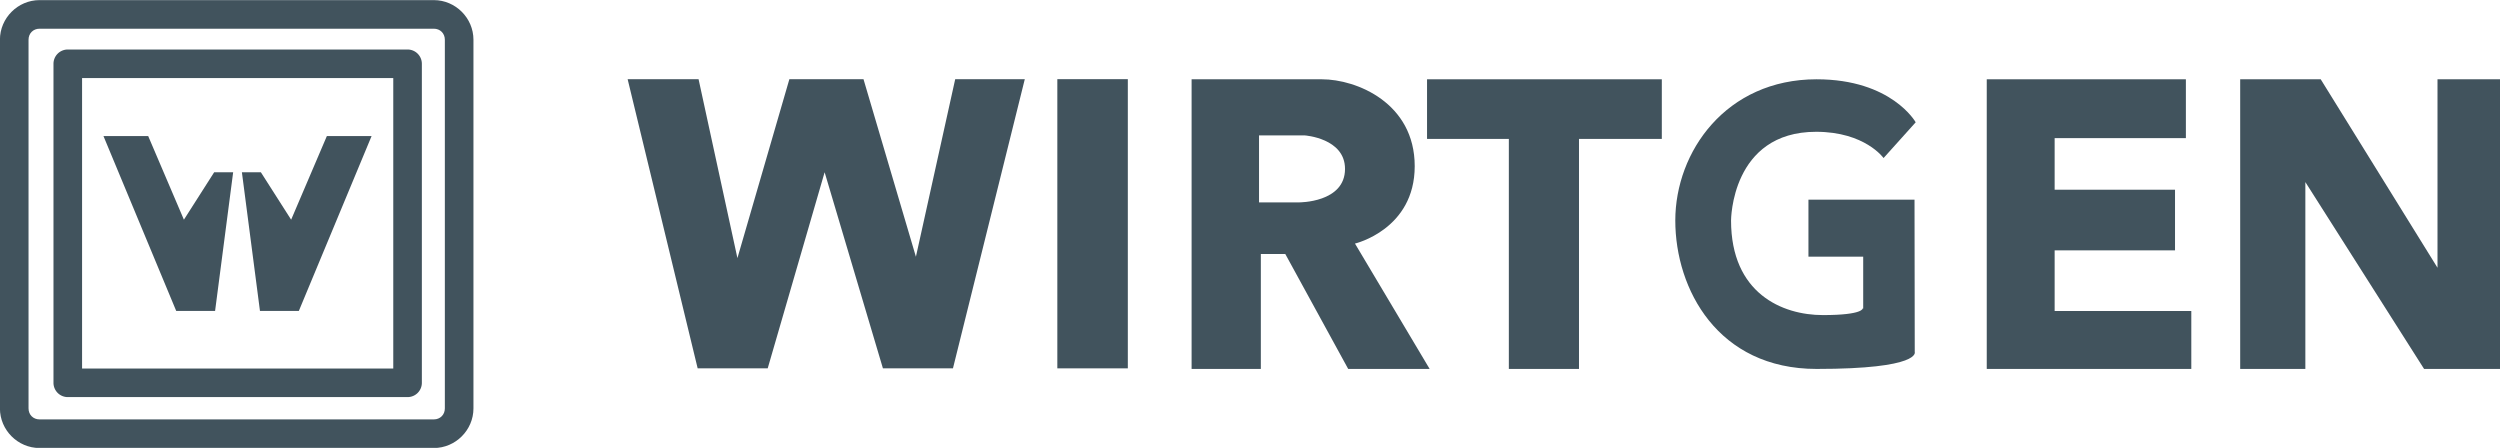 <?xml version="1.0" encoding="UTF-8" standalone="no"?>
<!-- Created with Inkscape (http://www.inkscape.org/) -->

<svg
   xmlns:dc="http://purl.org/dc/elements/1.1/"
   xmlns:cc="http://creativecommons.org/ns#"
   xmlns:rdf="http://www.w3.org/1999/02/22-rdf-syntax-ns#"
   xmlns:svg="http://www.w3.org/2000/svg"
   xmlns="http://www.w3.org/2000/svg"
   xmlns:sodipodi="http://sodipodi.sourceforge.net/DTD/sodipodi-0.dtd"
   xmlns:inkscape="http://www.inkscape.org/namespaces/inkscape"
   width="988"
   height="177"
   viewBox="0 0 261.408 46.831"
   version="1.1"
   id="svg8"
   inkscape:version="0.92.2 (5c3e80d, 2017-08-06)"
   sodipodi:docname="drawing.svg">
  <defs
     id="defs2" />
  <sodipodi:namedview
     id="base"
     pagecolor="#ffffff"
     bordercolor="#666666"
     borderopacity="1.0"
     inkscape:pageopacity="0.0"
     inkscape:pageshadow="2"
     inkscape:zoom="0.7"
     inkscape:cx="763.30729"
     inkscape:cy="197.59762"
     inkscape:document-units="px"
     inkscape:current-layer="layer1"
     showgrid="false"
     units="px"
     fit-margin-top="0"
     fit-margin-left="0"
     fit-margin-right="0"
     fit-margin-bottom="0"
     inkscape:lockguides="false"
     inkscape:window-width="1280"
     inkscape:window-height="725"
     inkscape:window-x="-9"
     inkscape:window-y="-9"
     inkscape:window-maximized="1" />
  <g
     inkscape:label="Layer 1"
     inkscape:groupmode="layer"
     id="layer1"
     transform="translate(75.52,-132.977)">
    <path
       style="color:#000000;font-style:normal;font-variant:normal;font-weight:normal;font-stretch:normal;font-size:medium;line-height:normal;font-family:sans-serif;font-variant-ligatures:normal;font-variant-position:normal;font-variant-caps:normal;font-variant-numeric:normal;font-variant-alternates:normal;font-feature-settings:normal;text-indent:0;text-align:start;text-decoration:none;text-decoration-line:none;text-decoration-style:solid;text-decoration-color:#000000;letter-spacing:normal;word-spacing:normal;text-transform:none;writing-mode:lr-tb;direction:ltr;text-orientation:mixed;dominant-baseline:auto;baseline-shift:baseline;text-anchor:start;white-space:normal;shape-padding:0;clip-rule:nonzero;display:inline;overflow:visible;visibility:visible;opacity:1;isolation:auto;mix-blend-mode:normal;color-interpolation:sRGB;color-interpolation-filters:linearRGB;solid-color:#000000;solid-opacity:1;vector-effect:none;fill:#41535d;fill-opacity:1;fill-rule:nonzero;stroke:none;stroke-width:2.99;stroke-linecap:round;stroke-linejoin:round;stroke-miterlimit:4;stroke-dasharray:none;stroke-dashoffset:0;stroke-opacity:1;color-rendering:auto;image-rendering:auto;shape-rendering:auto;text-rendering:auto;enable-background:accumulate"
       d="m -71.386,132.989 c -2.268,0 -4.141,1.874 -4.141,4.143 v 38.55 c 0,2.268 1.872,4.141 4.141,4.141 h 41.229 c 2.268,0 4.143,-1.872 4.143,-4.141 v -38.55 c 0,-2.268 -1.874,-4.143 -4.143,-4.143 z m 0,2.99 h 41.229 c 0.663,0 1.152,0.489 1.152,1.152 v 38.55 c 0,0.663 -0.489,1.15 -1.152,1.15 h -41.229 c -0.663,0 -1.15,-0.487 -1.15,-1.15 v -38.55 c 0,-0.663 0.487,-1.152 1.15,-1.152 z"
       id="rect841"
       inkscape:connector-curvature="0"
       sodipodi:nodetypes="ssssssssssssssssss" />
    <path
       style="color:#000000;font-style:normal;font-variant:normal;font-weight:normal;font-stretch:normal;font-size:medium;line-height:normal;font-family:sans-serif;font-variant-ligatures:normal;font-variant-position:normal;font-variant-caps:normal;font-variant-numeric:normal;font-variant-alternates:normal;font-feature-settings:normal;text-indent:0;text-align:start;text-decoration:none;text-decoration-line:none;text-decoration-style:solid;text-decoration-color:#000000;letter-spacing:normal;word-spacing:normal;text-transform:none;writing-mode:lr-tb;direction:ltr;text-orientation:mixed;dominant-baseline:auto;baseline-shift:baseline;text-anchor:start;white-space:normal;shape-padding:0;clip-rule:nonzero;display:inline;overflow:visible;visibility:visible;opacity:1;isolation:auto;mix-blend-mode:normal;color-interpolation:sRGB;color-interpolation-filters:linearRGB;solid-color:#000000;solid-opacity:1;vector-effect:none;fill:#41535d;fill-opacity:1;fill-rule:nonzero;stroke:none;stroke-width:2.99;stroke-linecap:round;stroke-linejoin:round;stroke-miterlimit:4;stroke-dasharray:none;stroke-dashoffset:0;stroke-opacity:1;color-rendering:auto;image-rendering:auto;shape-rendering:auto;text-rendering:auto;enable-background:accumulate"
       d="m -68.432,138.154 a 1.495,1.495 0 0 0 -1.496,1.494 v 33.355 a 1.495,1.495 0 0 0 1.496,1.496 h 35.529 a 1.495,1.495 0 0 0 1.494,-1.496 v -33.355 a 1.495,1.495 0 0 0 -1.494,-1.494 z m 1.494,2.988 h 32.539 v 30.367 H -66.938 Z"
       id="rect843"
       inkscape:connector-curvature="0" />
    <path
       style="fill:#41535d;stroke:none;stroke-width:0.265px;stroke-linecap:butt;stroke-linejoin:miter;stroke-opacity:1;fill-opacity:1"
       d="m -64.7,147.208 h 4.677 l 3.733,8.741 3.166,-4.961 h 1.984 l -1.89,14.505 h -4.063 z"
       id="path845"
       inkscape:connector-curvature="0" />
    <path
       inkscape:connector-curvature="0"
       id="path847"
       d="m -36.667,147.208 h -4.677 l -3.733,8.741 -3.166,-4.961 h -1.984 l 1.89,14.505 h 4.063 z"
       style="fill:#41535d;fill-opacity:1;stroke:none;stroke-width:0.265px;stroke-linecap:butt;stroke-linejoin:miter;stroke-opacity:1" />
    <path
       style="fill:#41535d;stroke:none;stroke-width:0.265px;stroke-linecap:butt;stroke-linejoin:miter;stroke-opacity:1;fill-opacity:1"
       d="m -2.476,141.255 4.063,18.71 5.433,-18.71 h 7.749 l 5.481,18.568 4.11,-18.568 h 7.276 L 24.124,171.493 H 16.801 L 10.706,150.988 4.753,171.493 H -2.57 l -7.323,-30.238 z"
       id="path855"
       inkscape:connector-curvature="0"
       sodipodi:nodetypes="cccccccccccccc" />
    <path
       style="opacity:1;fill:#41535d;fill-opacity:1;stroke:none;stroke-width:2.99;stroke-linecap:round;stroke-linejoin:round;stroke-miterlimit:4;stroke-dasharray:none;stroke-opacity:1"
       d="m 35.038,141.255 h 7.371 v 30.238 h -7.371 z"
       id="rect857" />
    <path
       style="fill:#41535d;fill-opacity:1;stroke:none;stroke-width:1px;stroke-linecap:butt;stroke-linejoin:miter;stroke-opacity:1"
       d="M 470.178 31.285 L 470.178 145.572 L 497.5 145.572 L 497.5 100.215 L 507.143 100.215 L 531.965 145.572 L 564.107 145.572 L 534.643 96.107 C 534.643 96.107 558.215 90.572 558.215 65.572 C 558.215 40.572 535.179 31.285 521.607 31.285 L 470.178 31.285 z M 496.785 53.428 L 514.822 53.428 C 514.822 53.428 530.715 54.5 530.715 66.643 C 530.715 80.035 512.5 79.857 512.5 79.857 L 496.785 79.857 L 496.785 53.428 z "
       transform="matrix(0.265,0,0,0.265,-75.52,132.977)"
       id="path860" />
    <path
       style="fill:#41535d;stroke:none;stroke-width:1px;stroke-linecap:butt;stroke-linejoin:miter;stroke-opacity:1;fill-opacity:1"
       d="M 563.08 31.285 L 563.08 54.812 L 595.357 54.812 L 595.357 145.572 L 623.035 145.572 L 623.035 54.812 L 655.715 54.812 L 655.715 31.285 L 623.035 31.285 L 595.357 31.285 L 563.08 31.285 z "
       transform="matrix(0.265,0,0,0.265,-75.52,132.977)"
       id="path865" />
    <path
       style="opacity:1;fill:#41535d;fill-opacity:1;stroke:none;stroke-width:11.301;stroke-linecap:round;stroke-linejoin:round;stroke-miterlimit:4;stroke-dasharray:none;stroke-opacity:1"
       d="M 783.928 31.285 L 783.928 145.572 L 810.715 145.572 L 864.643 145.572 L 864.643 122.715 L 810.715 122.715 L 810.715 98.785 L 858.215 98.785 L 858.215 74.857 L 810.715 74.857 L 810.715 54.5 L 862.5 54.5 L 862.5 31.285 L 810.715 31.285 L 783.928 31.285 z "
       transform="matrix(0.265,0,0,0.265,-75.52,132.977)"
       id="rect870" />
    <path
       style="opacity:1;fill:#41535d;fill-opacity:1;stroke:none;stroke-width:11.301;stroke-linecap:round;stroke-linejoin:round;stroke-miterlimit:4;stroke-dasharray:none;stroke-opacity:1"
       d="M 883.928 31.285 L 883.928 145.572 L 909.643 145.572 L 909.643 71.842 L 956.488 145.572 L 961.785 145.572 L 961.791 145.572 L 988 145.572 L 988 31.285 L 961.785 31.285 L 961.785 105.648 L 915.703 31.285 L 909.643 31.285 L 883.928 31.285 z "
       transform="matrix(0.265,0,0,0.265,-75.52,132.977)"
       id="rect879" />
    <path
       style="opacity:1;fill:#41535d;fill-opacity:1;stroke:none;stroke-width:11.301;stroke-linecap:round;stroke-linejoin:round;stroke-miterlimit:4;stroke-dasharray:none;stroke-opacity:1"
       d="m 716.785,31.285 c -35.714,0 -55.75,28.572 -55.75,55.715 0,27.143 16.821,58.572 55.75,58.572 41.429,0 38.732,-6.697 38.732,-6.697 l -0.09,-60.09 h -41.855 v 22.5 h 21.605 v 20.473 L 735,121.643 c 0,0 0.357,2.68 -15.715,2.68 -16.071,0 -36.25,-8.572 -36.25,-37.322 0,0 8.4e-4,-35 33.572,-35 19.286,0 26.607,10.357 26.607,10.357 l 12.677,-14.107 c 0,0 -9.464,-16.965 -39.107,-16.965 z"
       transform="matrix(0.265,0,0,0.265,-75.52,132.977)"
       id="rect890"
       inkscape:connector-curvature="0"
       sodipodi:nodetypes="ssscccccccscsccs" />
  </g>
</svg>
